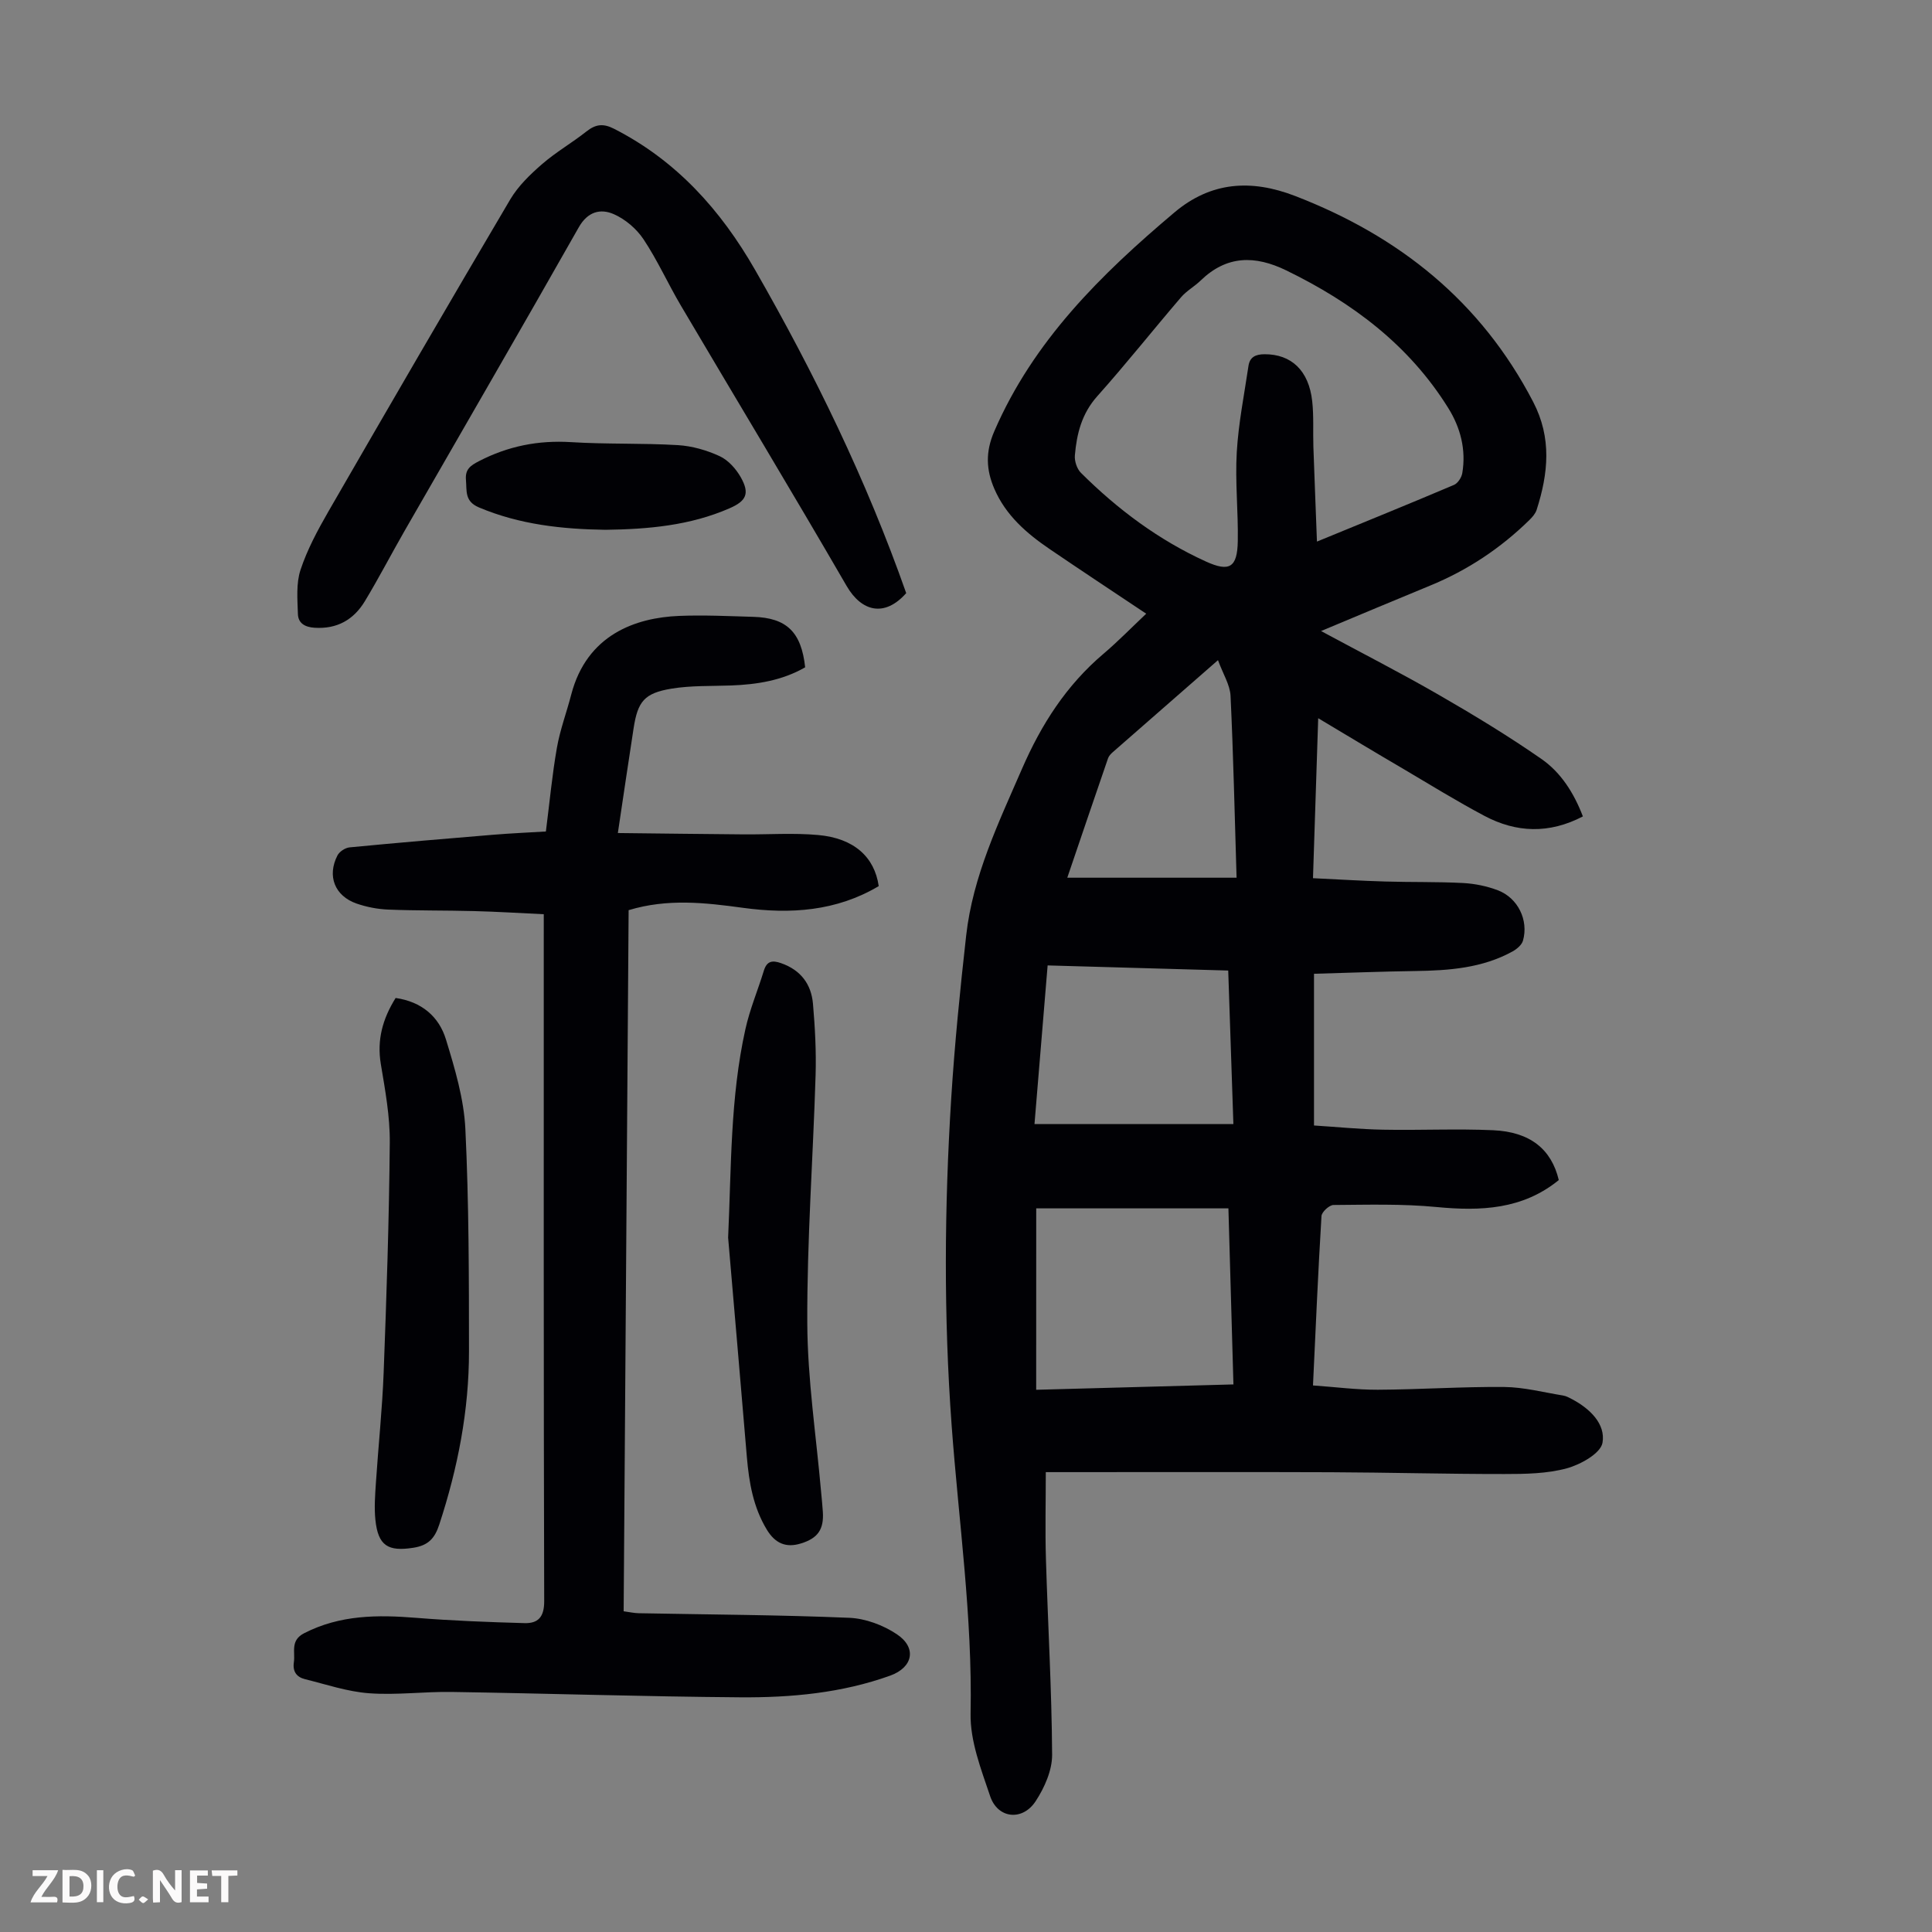 <svg enable-background="new 0 0 400 400" viewBox="0 0 400 400" xmlns="http://www.w3.org/2000/svg"><rect x="0" y="0" width="400" height="400" fill="#808080" stroke="none"/><g fill="#fbfafa"><path d="m37.59 393.81c-.92.31-1.52.05-2-.78-.7-1.2-1.52-2.34-2.47-3.78v4.59c-.55.03-.95.05-1.41.07-.03-.37-.06-.64-.06-.91 0-1.91 0-3.81 0-5.7 1.13-.41 1.77-.03 2.29.91.62 1.11 1.38 2.14 2.31 3.19v-4.2h1.35v6.61z"/><path d="m12.94 393.88v-6.75c1.9.19 3.93-.54 5.37 1.29.8 1.01.78 2.88.03 3.97-1.37 1.97-3.4 1.51-5.4 1.49m1.45-1.22c2.04.12 2.92-.58 2.89-2.21-.03-1.51-.98-2.19-2.89-2z"/><path d="m11.81 393.87h-5.49c.68-2.18 2.47-3.48 3.51-5.45h-3.08v-1.21h5.29c-.71 2.13-2.44 3.48-3.47 5.51.86 0 1.63.04 2.39-.01.79-.05 1.14.21.85 1.16"/><path d="m39.33 393.86v-6.61h3.7v1.07h-2.22v1.52c.68.04 1.34.09 2.07.13v1.07c-.72.05-1.38.09-2.1.14v1.48h2.4v1.19h-3.85z"/><path d="m27.71 388.56c-1.15-.3-2.46-.61-3.1.64-.37.73-.41 1.93-.06 2.67.63 1.35 1.99.93 3.17.68.35.94-.01 1.32-.93 1.46-1.62.25-3.05-.27-3.76-1.48-.73-1.24-.6-3.03.31-4.17.88-1.11 2.71-1.7 4-1.16.32.13.44.74.65 1.12-.1.08-.19.16-.28.24"/><path d="m49.15 387.24v1.07c-.59.02-1.17.05-1.87.08v5.44h-1.48v-5.44h-1.85c-.05-.4-.08-.73-.13-1.15z"/><path d="m20.06 387.21h1.33v6.62h-1.33z"/><path d="m30.68 393.25c-.49.38-.8.79-1.05.76-.32-.05-.6-.45-.9-.7.26-.24.51-.64.8-.67.29-.04.62.3 1.15.61"/></g><path d="m272.92 148.7c-.37 11.39-.72 22.04-1.08 33.12 5.2.25 10.09.55 14.99.69 5.37.16 10.74.03 16.1.31 2.41.13 4.91.64 7.17 1.5 4.17 1.58 6.41 6.19 5.22 10.42-.25.89-1.27 1.75-2.15 2.24-6.28 3.46-13.17 3.96-20.16 4.06-6.91.1-13.82.37-20.96.57v31.41c4.73.3 9.49.78 14.27.87 7.6.15 15.21-.23 22.8.11 7.69.34 12.09 3.94 13.61 10.32-7.49 6.1-16.15 6.46-25.33 5.58-7.06-.68-14.21-.47-21.32-.42-.87.01-2.43 1.45-2.48 2.29-.7 11.49-1.19 23-1.76 35.07 4.6.32 9.02.91 13.43.89 8.72-.04 17.44-.65 26.16-.57 4.07.04 8.14 1.11 12.2 1.77.64.1 1.26.45 1.85.76 3.69 1.95 6.98 5.13 6.3 9.02-.38 2.19-4.53 4.51-7.39 5.29-4.12 1.12-8.6 1.18-12.93 1.18-11.97.01-23.94-.32-35.91-.37-18.13-.07-36.27-.02-54.4-.02-1.31 0-2.63 0-4.63 0 0 6.25-.15 12.13.03 17.99.4 13.51 1.2 27.01 1.28 40.52.02 3.22-1.57 6.8-3.39 9.59-2.73 4.21-7.88 3.65-9.44-1.01-1.87-5.56-4.17-11.43-4.05-17.13.4-20.01-2.46-39.74-3.92-59.59-1.66-22.59-1.51-45.19-.09-67.77.71-11.27 1.84-22.52 3.1-33.74 1.39-12.29 6.69-23.29 11.56-34.49 4-9.2 9.18-17.28 16.84-23.78 3.05-2.59 5.86-5.48 8.87-8.32-7.04-4.7-13.57-9.01-20.03-13.41-4.76-3.24-9.05-6.97-11.41-12.44-1.71-3.95-1.86-7.64-.03-11.88 8.09-18.74 22.09-32.51 37.29-45.33 7.59-6.41 15.92-6.93 25-3.43 21.57 8.33 38.49 21.83 49.3 42.64 3.89 7.49 3.12 14.81.72 22.33-.25.79-.89 1.52-1.5 2.12-5.98 5.86-12.82 10.41-20.58 13.59-7.31 3-14.6 6.08-22.56 9.4 8.53 4.6 16.56 8.7 24.36 13.2 7.24 4.17 14.41 8.52 21.26 13.28 4.05 2.81 6.74 7.06 8.59 11.9-6.99 3.65-13.79 3.39-20.4-.12-5.72-3.04-11.25-6.45-16.83-9.75-5.66-3.31-11.28-6.7-17.57-10.46zm-.26-36.57c10.04-4.12 19.24-7.86 28.38-11.74.79-.34 1.56-1.53 1.71-2.43.82-4.85-.37-9.42-2.91-13.49-8.12-13.05-19.88-21.84-33.52-28.48-6.49-3.16-12.34-3.14-17.74 2.09-1.28 1.24-2.93 2.14-4.07 3.48-5.82 6.79-11.38 13.81-17.33 20.47-3.22 3.6-4.26 7.78-4.64 12.26-.1 1.18.43 2.79 1.26 3.61 7.58 7.55 16.08 13.9 25.86 18.35 4.89 2.23 6.51 1.25 6.61-4.19.11-6.15-.57-12.32-.21-18.45.35-5.97 1.54-11.89 2.42-17.83.27-1.87 1.48-2.43 3.33-2.44 5.53-.02 9.17 3.35 9.87 9.73.34 3.1.14 6.26.24 9.39.22 6.33.48 12.66.74 19.67zm-58.13 175.61c13.97-.38 27.28-.74 40.84-1.11-.36-12.54-.7-24.45-1.04-36.45-13.54 0-26.76 0-39.79 0-.01 12.49-.01 24.74-.01 37.56zm2.37-87.86c-.93 11.22-1.83 22.18-2.72 32.85h41.18c-.37-10.98-.72-21.32-1.07-31.79-12.58-.36-24.74-.7-37.39-1.06zm35.27-63.2c-7.82 6.83-14.79 12.92-21.75 19.02-.41.36-.84.8-1.01 1.29-2.86 8.3-5.68 16.61-8.44 24.73h35.05c-.4-12.96-.66-25.32-1.25-37.66-.11-2.26-1.53-4.46-2.6-7.38z" fill="#010105"/><path d="m181.93 183.46c-8.76 5.21-18.28 5.84-28.14 4.49-7.78-1.06-15.56-1.96-23.64.49-.34 48.25-.68 96.55-1.03 145.16 1.2.16 2.15.38 3.1.4 14.54.28 29.09.34 43.62.95 3.35.14 7.03 1.52 9.84 3.4 4.2 2.8 3.34 6.87-1.37 8.57-10.04 3.61-20.54 4.57-31.07 4.49-19.91-.15-39.82-.8-59.73-1.11-5.7-.09-11.44.69-17.1.27-4.48-.33-8.88-1.83-13.28-2.92-1.69-.42-2.57-1.55-2.29-3.48.32-2.16-.8-4.54 2.15-6.04 7.43-3.81 15.22-3.82 23.24-3.17 7.43.6 14.89.88 22.35 1.09 2.81.08 4.1-1.24 4.09-4.53-.13-46.12-.09-92.25-.09-138.37 0-1.11 0-2.22 0-3.87-4.92-.23-9.67-.53-14.43-.65-5.93-.16-11.86-.07-17.79-.31-2.2-.09-4.46-.53-6.54-1.25-4.53-1.58-6.14-5.71-3.95-9.97.41-.79 1.6-1.57 2.5-1.66 9.89-.95 19.79-1.8 29.7-2.61 3.76-.31 7.52-.47 10.95-.68.78-6.11 1.3-11.76 2.28-17.33.65-3.72 2.01-7.32 2.96-10.99 3.24-12.47 13.39-15.94 22.29-16.31 5.13-.21 10.27.04 15.41.19 6.91.2 9.95 3.15 10.74 10.45-4.72 2.72-9.94 3.56-15.34 3.76-4.12.15-8.31-.01-12.35.66-5.62.93-6.97 2.65-7.83 8.2-1.08 6.94-2.09 13.9-3.26 21.69 8.93.1 17.51.21 26.08.28 5.13.04 10.29-.33 15.38.13 7.41.66 11.68 4.53 12.55 10.58z" fill="#010105"/><path d="m187.62 122.8c-4.44 5.02-9.22 3.89-12.34-1.49-11.27-19.45-22.89-38.69-34.31-58.04-2.67-4.52-4.83-9.36-7.73-13.72-1.45-2.18-3.78-4.17-6.16-5.21-2.74-1.2-5.39-.56-7.25 2.72-11.91 21.01-24.03 41.9-36.06 62.84-2.78 4.84-5.35 9.81-8.24 14.59-2.31 3.81-5.73 5.78-10.4 5.48-2.03-.13-3.39-.96-3.45-2.83-.1-3.06-.39-6.34.54-9.16 1.39-4.2 3.54-8.2 5.76-12.06 12.46-21.6 24.98-43.16 37.66-64.63 1.64-2.77 4.12-5.17 6.59-7.31 2.86-2.49 6.2-4.4 9.18-6.76 1.89-1.49 3.44-1.72 5.7-.57 12.94 6.59 22.13 16.85 29.23 29.24 12.25 21.36 23.02 43.43 31.28 66.91z" fill="#010105"/><path d="m81.91 206.62c5.4.77 8.98 3.87 10.42 8.59 1.85 6.04 3.72 12.3 4.02 18.54.74 15.31.74 30.66.75 45.99.01 12.28-2.32 24.21-6.15 35.89-.95 2.91-2.3 4.34-5.39 4.82-5.21.81-7.28-.4-7.84-5.79-.26-2.54-.06-5.14.11-7.7.5-7.58 1.31-15.15 1.6-22.74.6-15.88 1.13-31.77 1.27-47.66.05-5.43-.96-10.9-1.86-16.29-.81-4.94.34-9.27 3.07-13.65z" fill="#010105"/><path d="m150.75 256.24c.67-14.5.42-28.96 3.58-43.17.91-4.12 2.58-8.06 3.82-12.11.62-2 1.74-2.19 3.56-1.55 4.07 1.42 6.26 4.34 6.61 8.44.42 4.89.69 9.83.54 14.74-.52 17.11-1.79 34.21-1.72 51.31.05 11.7 1.85 23.4 2.87 35.09.12 1.34.27 2.67.35 4.01.24 3.64-1.02 5.48-4.55 6.56-3.1.96-5.33-.04-7.04-2.85-2.82-4.65-3.69-9.76-4.14-15.04-1.27-15.14-2.58-30.29-3.88-45.43z" fill="#010105"/><path d="m125.38 109.69c-8.96-.13-17.77-1.07-26.21-4.63-3.01-1.27-2.5-3.4-2.7-5.69-.19-2.22.93-2.98 2.71-3.9 6.02-3.11 12.27-4.35 19.05-3.93 7.36.46 14.77.18 22.13.62 2.94.18 5.97 1.05 8.65 2.29 1.77.82 3.38 2.63 4.37 4.38 1.88 3.35 1.15 4.9-2.37 6.42-8.16 3.56-16.82 4.32-25.63 4.44z" fill="#010105"/></svg>
